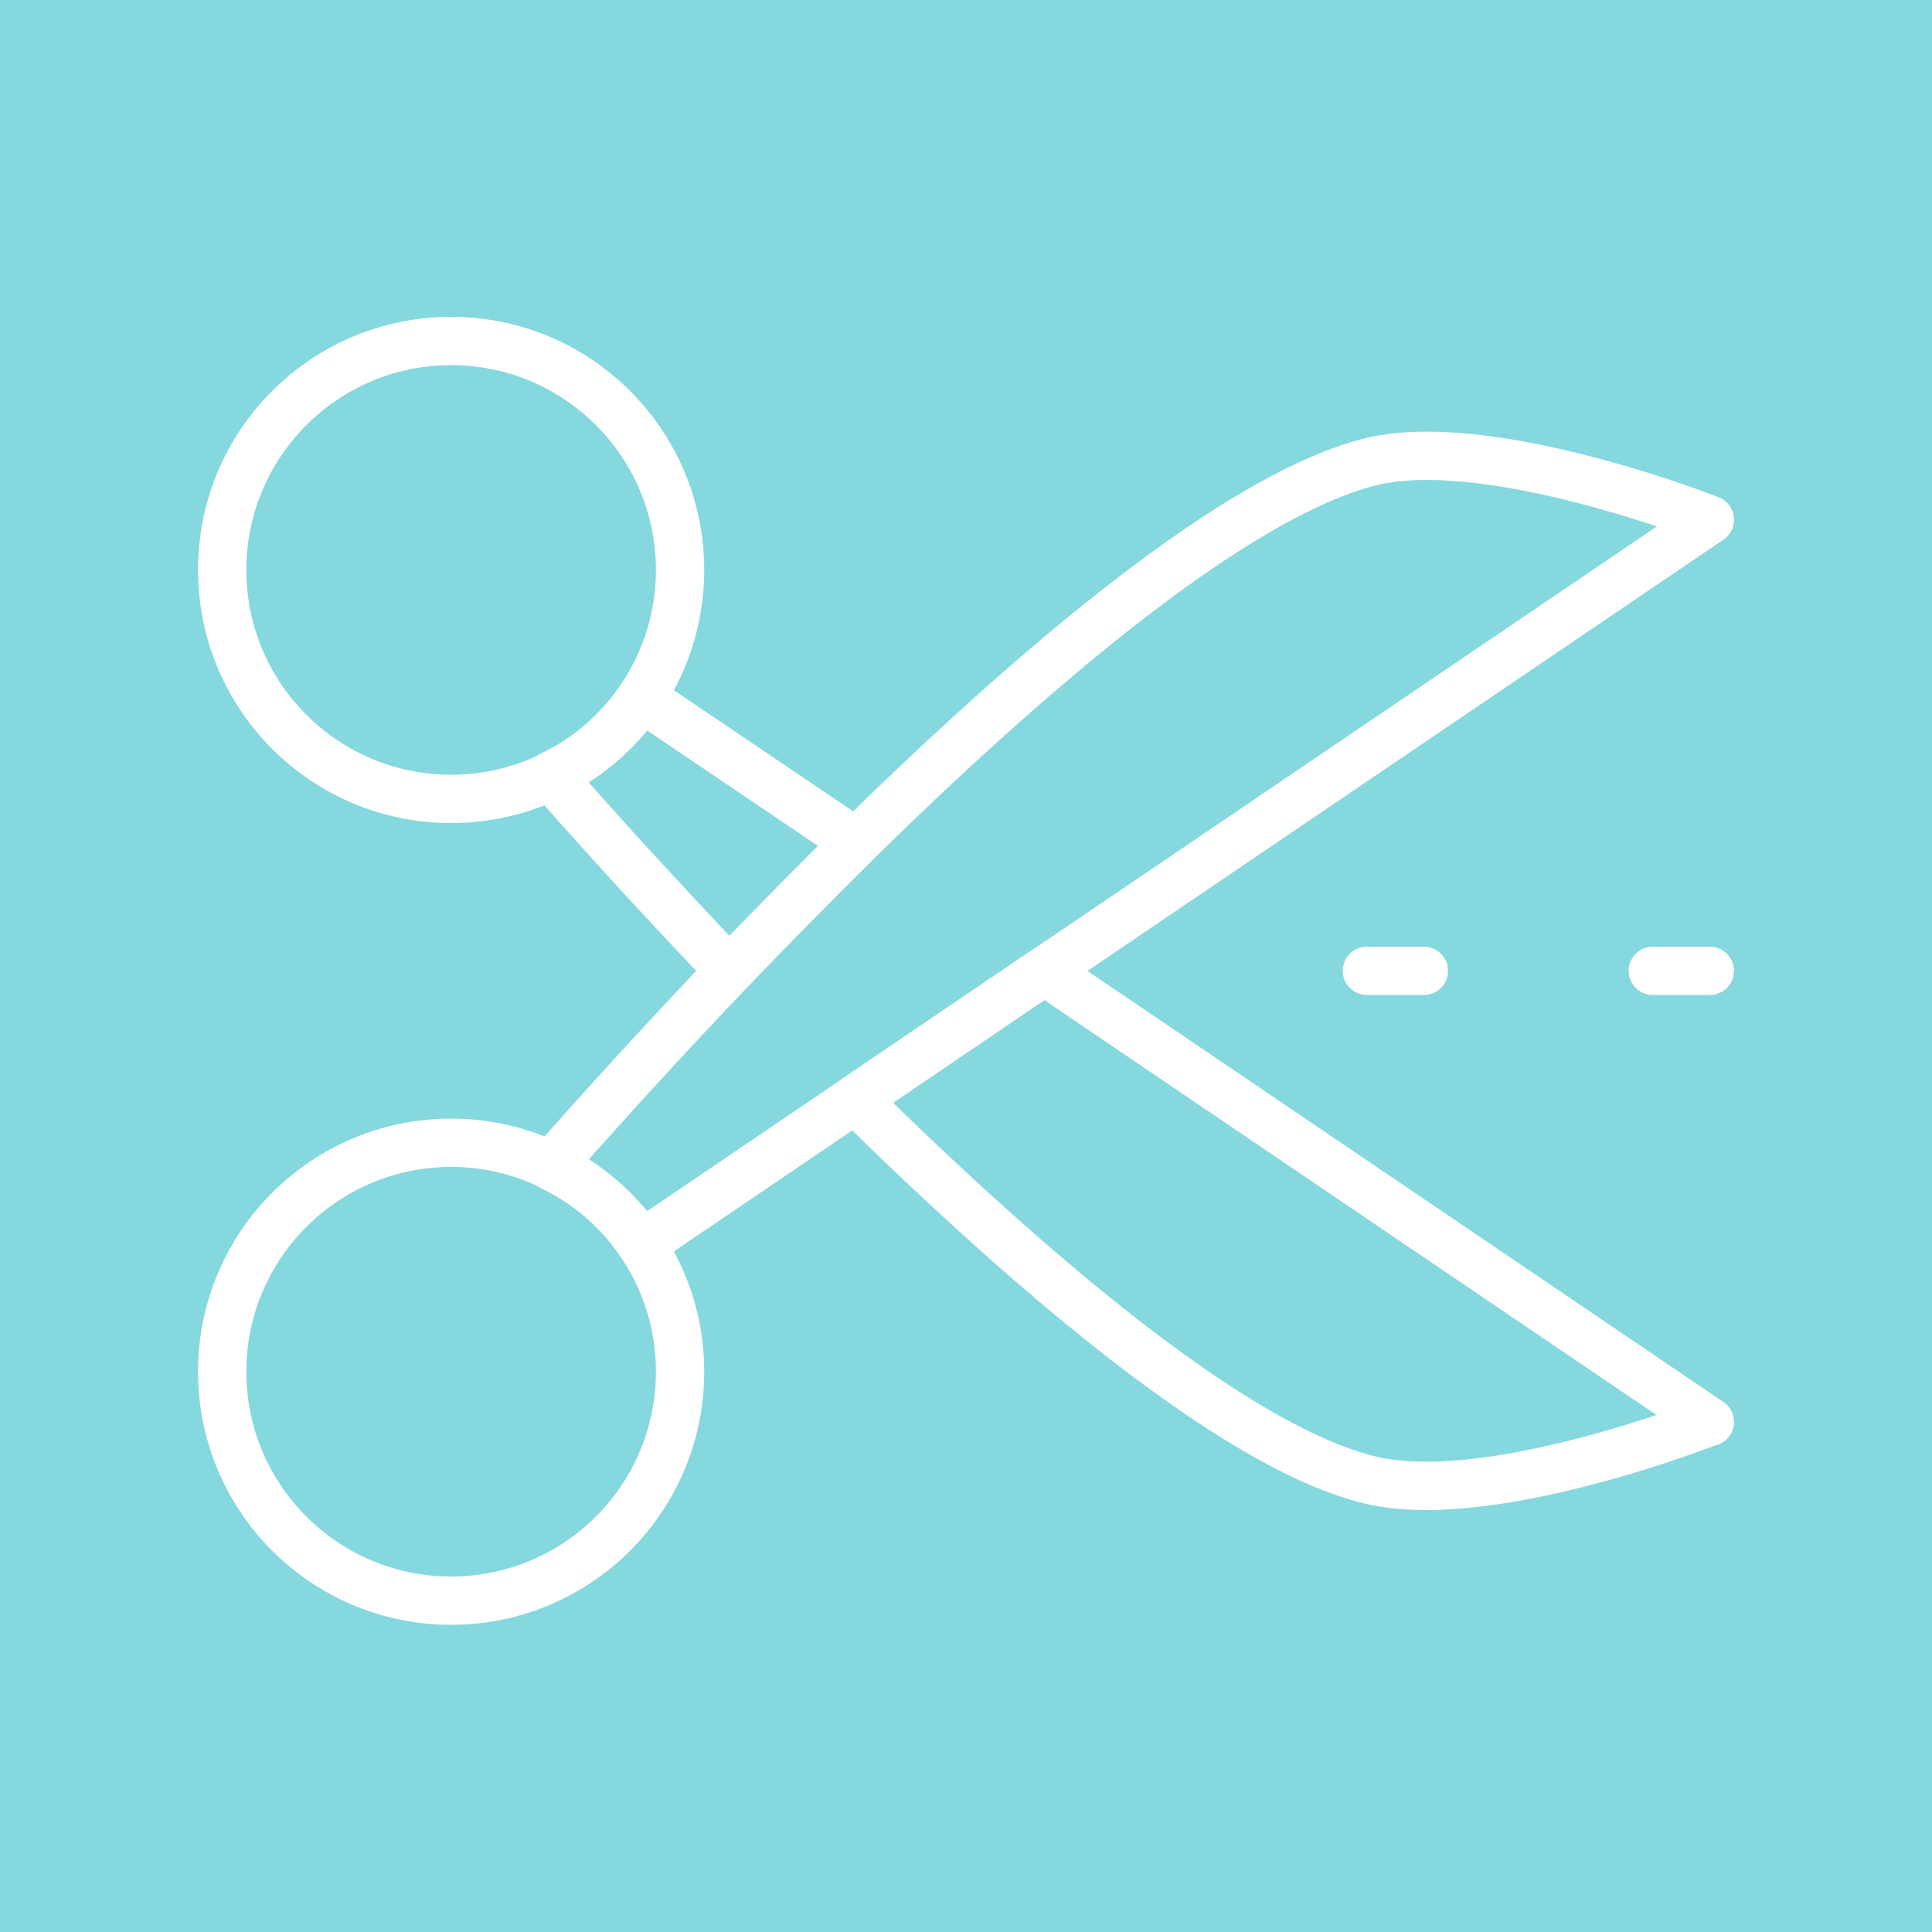 <?xml version="1.0" encoding="UTF-8"?>
<svg xmlns="http://www.w3.org/2000/svg" id="bg" version="1.1" viewBox="0 0 200 200">
  <defs>
    <style>
      .cls-1 {
        fill: none;
        stroke: #fff;
        stroke-linecap: round;
        stroke-linejoin: round;
        stroke-width: 5px;
      }

      .cls-2 {
        fill: #86d8df;
        stroke-width: 0px;
      }
    </style>
  </defs>
  <rect class="cls-2" x="-5.1" y="-5.1" width="210.2" height="210.2"></rect>
  <g>
    <circle class="cls-1" cx="46.7" cy="59" r="23.7"></circle>
    <circle class="cls-1" cx="46.7" cy="142" r="23.7"></circle>
    <path class="cls-1" d="M177,147.2l-68.9-46.7-19.6,13.3c18,17.7,38.8,35.6,52.9,39.3,12.2,3.3,35.5-5.9,35.5-5.9h.1Z"></path>
    <path class="cls-1" d="M66.4,128.8l110.6-75s-23.3-9.2-35.5-5.9c-24.7,6.6-70.3,56.7-84.5,72.8,3.8,1.8,7.1,4.6,9.4,8.1Z"></path>
    <path class="cls-1" d="M57,80.3c4,4.6,10.6,11.9,18.5,20.2,4.1-4.3,8.5-8.7,13.1-13.3l-22.2-15c-2.3,3.5-5.6,6.3-9.4,8.1Z"></path>
    <line class="cls-1" x1="177" y1="100.5" x2="171.1" y2="100.5"></line>
    <line class="cls-1" x1="147.4" y1="100.5" x2="141.5" y2="100.5"></line>
  </g>
</svg>
